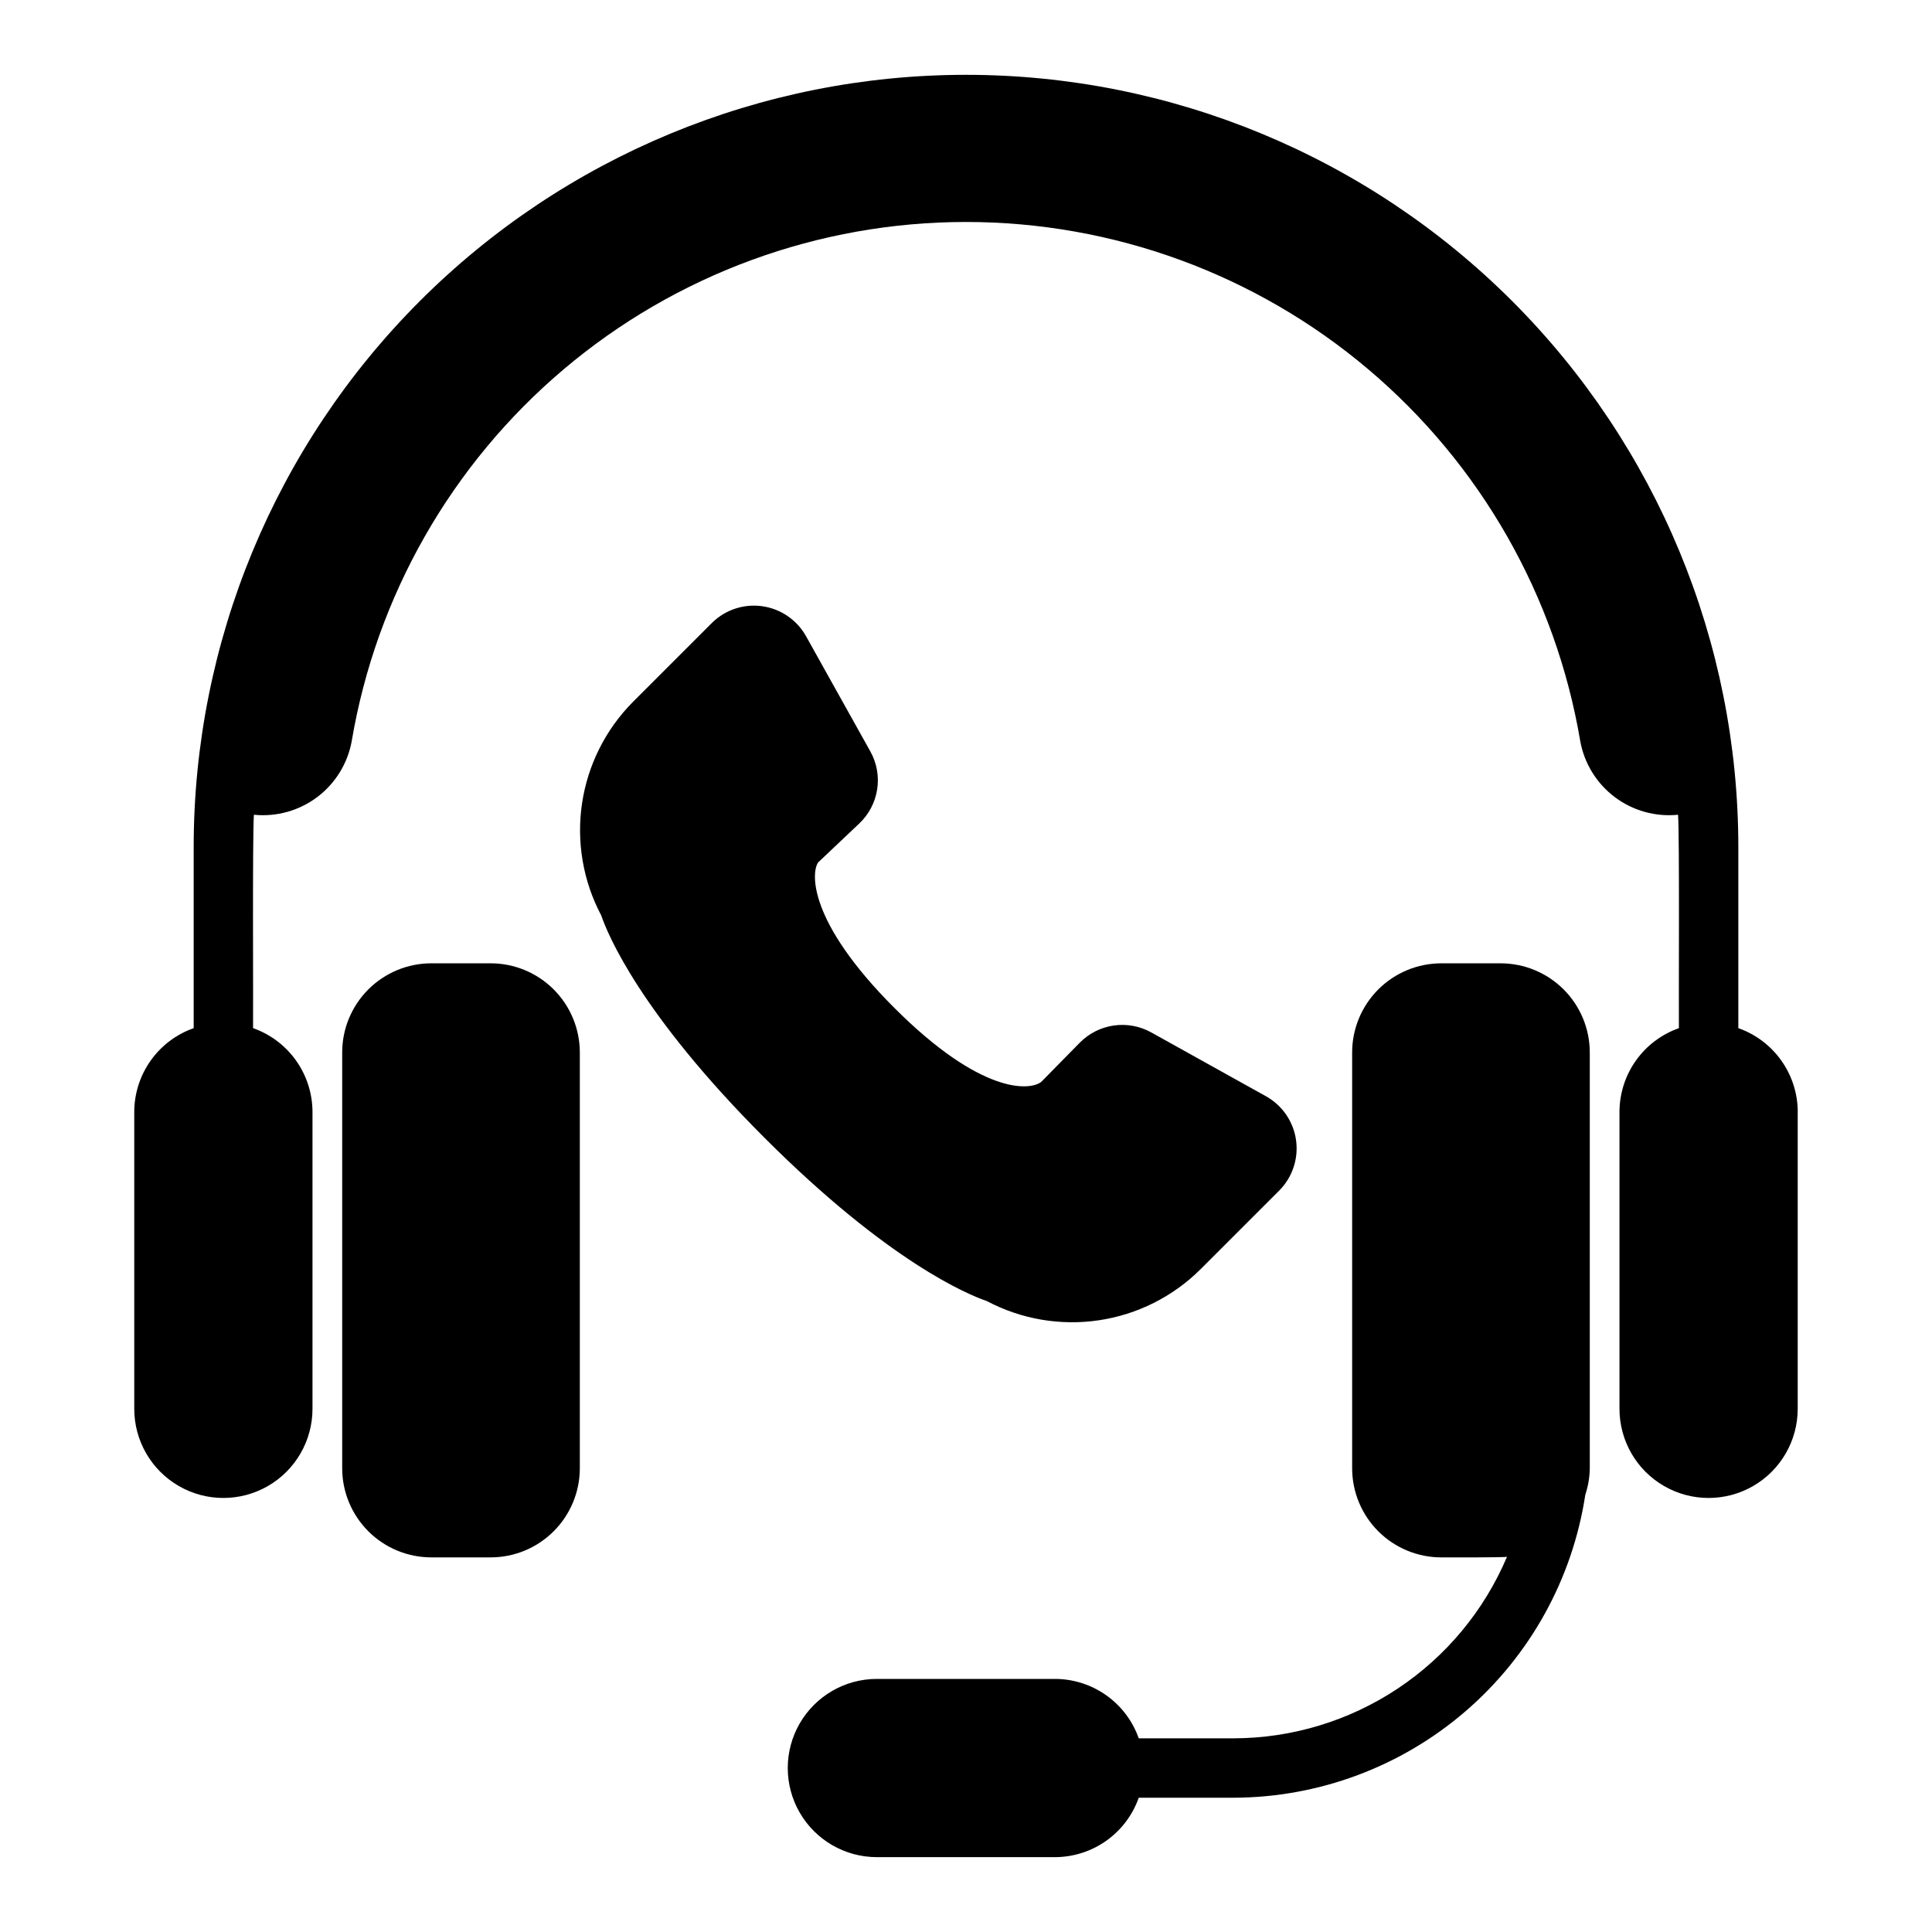 <?xml version="1.0" encoding="UTF-8"?>
<!-- Uploaded to: SVG Repo, www.svgrepo.com, Generator: SVG Repo Mixer Tools -->
<svg fill="#000000" width="800px" height="800px" version="1.1" viewBox="144 144 512 512" xmlns="http://www.w3.org/2000/svg">
 <g>
  <path d="m620.41 438.64v78.719c0 8.438-4.5 16.234-11.809 20.453-7.305 4.219-16.309 4.219-23.613 0-7.309-4.219-11.809-12.016-11.809-20.453v-78.719c0.016-4.867 1.535-9.613 4.356-13.582 2.816-3.969 6.797-6.969 11.387-8.586-0.066-6.176 0.188-51.383-0.219-56.555h0.004c-5.977 0.605-11.965-1.062-16.766-4.672-4.801-3.606-8.07-8.891-9.152-14.801-6.496-38.477-26.41-73.41-56.211-98.602-29.797-25.191-67.559-39.016-106.58-39.016-39.02 0-76.781 13.82-106.58 39.012s-49.715 60.121-56.215 98.602c-1.078 5.91-4.348 11.195-9.148 14.805-4.805 3.609-10.793 5.277-16.77 4.672-0.406 5.445-0.152 50.078-0.219 56.555 4.594 1.617 8.57 4.617 11.391 8.586 2.816 3.969 4.34 8.715 4.356 13.582v78.719c0 8.438-4.504 16.234-11.809 20.453-7.309 4.219-16.309 4.219-23.617 0-7.305-4.219-11.809-12.016-11.809-20.453v-78.719c0.016-4.867 1.539-9.613 4.356-13.582 2.82-3.969 6.797-6.969 11.391-8.586v-47.965c0-54.285 21.562-106.34 59.945-144.73 38.387-38.383 90.445-59.949 144.73-59.949s106.34 21.566 144.73 59.949c38.383 38.383 59.945 90.441 59.945 144.73v47.969-0.004c4.594 1.617 8.57 4.617 11.391 8.586 2.82 3.969 4.34 8.715 4.356 13.582z"/>
  <path d="m565.31 422.9v110.21c-0.035 2.379-0.434 4.738-1.184 6.996-3.394 22.324-14.668 42.691-31.777 57.422-17.109 14.73-38.926 22.848-61.504 22.887h-25.066c-1.617 4.594-4.617 8.57-8.586 11.391-3.969 2.816-8.711 4.34-13.582 4.356h-47.23c-8.438 0-16.234-4.504-20.453-11.809-4.219-7.309-4.219-16.309 0-23.617 4.219-7.305 12.016-11.809 20.453-11.809h47.23c4.871 0.016 9.613 1.539 13.582 4.356 3.969 2.82 6.969 6.797 8.586 11.391h25.066c15.477-0.016 30.605-4.59 43.504-13.145 12.898-8.559 22.992-20.719 29.023-34.973-0.23 0.219-16.555 0.176-17.422 0.172l-0.004-0.004c-6.258-0.004-12.262-2.496-16.691-6.922-4.426-4.43-6.918-10.43-6.922-16.691v-110.21c0.004-6.262 2.496-12.262 6.922-16.691 4.43-4.426 10.434-6.918 16.691-6.922h15.746c6.262 0.004 12.266 2.496 16.691 6.922 4.426 4.43 6.918 10.43 6.926 16.691z"/>
  <path d="m297.66 422.9v110.21c-0.008 6.262-2.5 12.262-6.926 16.691-4.43 4.426-10.43 6.918-16.691 6.922h-15.746c-6.262-0.004-12.262-2.496-16.691-6.922-4.426-4.43-6.918-10.43-6.922-16.691v-110.21c0.004-6.262 2.496-12.262 6.922-16.691 4.43-4.426 10.43-6.918 16.691-6.922h15.746c6.262 0.004 12.262 2.496 16.691 6.922 4.426 4.43 6.918 10.43 6.926 16.691z"/>
  <path d="m405.53 488.8c-4.879-1.668-25.93-10.27-58.926-43.266-32.996-32.996-41.598-54.035-43.266-58.926-4.82-9.098-6.606-19.496-5.094-29.68 1.512-10.184 6.242-19.617 13.496-26.922l20.949-20.949c3.504-3.453 8.414-5.086 13.289-4.406 4.875 0.68 9.156 3.586 11.586 7.867l17.082 30.605c1.707 3.055 2.348 6.59 1.816 10.051-0.527 3.461-2.195 6.644-4.738 9.051l-10.883 10.301c-1.852 2.535-2.883 15.52 20.18 38.582 23.023 23.023 35.895 21.957 38.914 19.609l10.262-10.438v0.004c2.422-2.441 5.574-4.027 8.98-4.512 3.402-0.488 6.875 0.148 9.883 1.812l30.527 16.988c4.289 2.426 7.203 6.707 7.883 11.586 0.68 4.875-0.949 9.793-4.406 13.301l-20.934 20.934v-0.004c-7.305 7.258-16.738 11.988-26.922 13.5-10.184 1.512-20.582-0.273-29.68-5.09z"/>
 </g>
</svg>